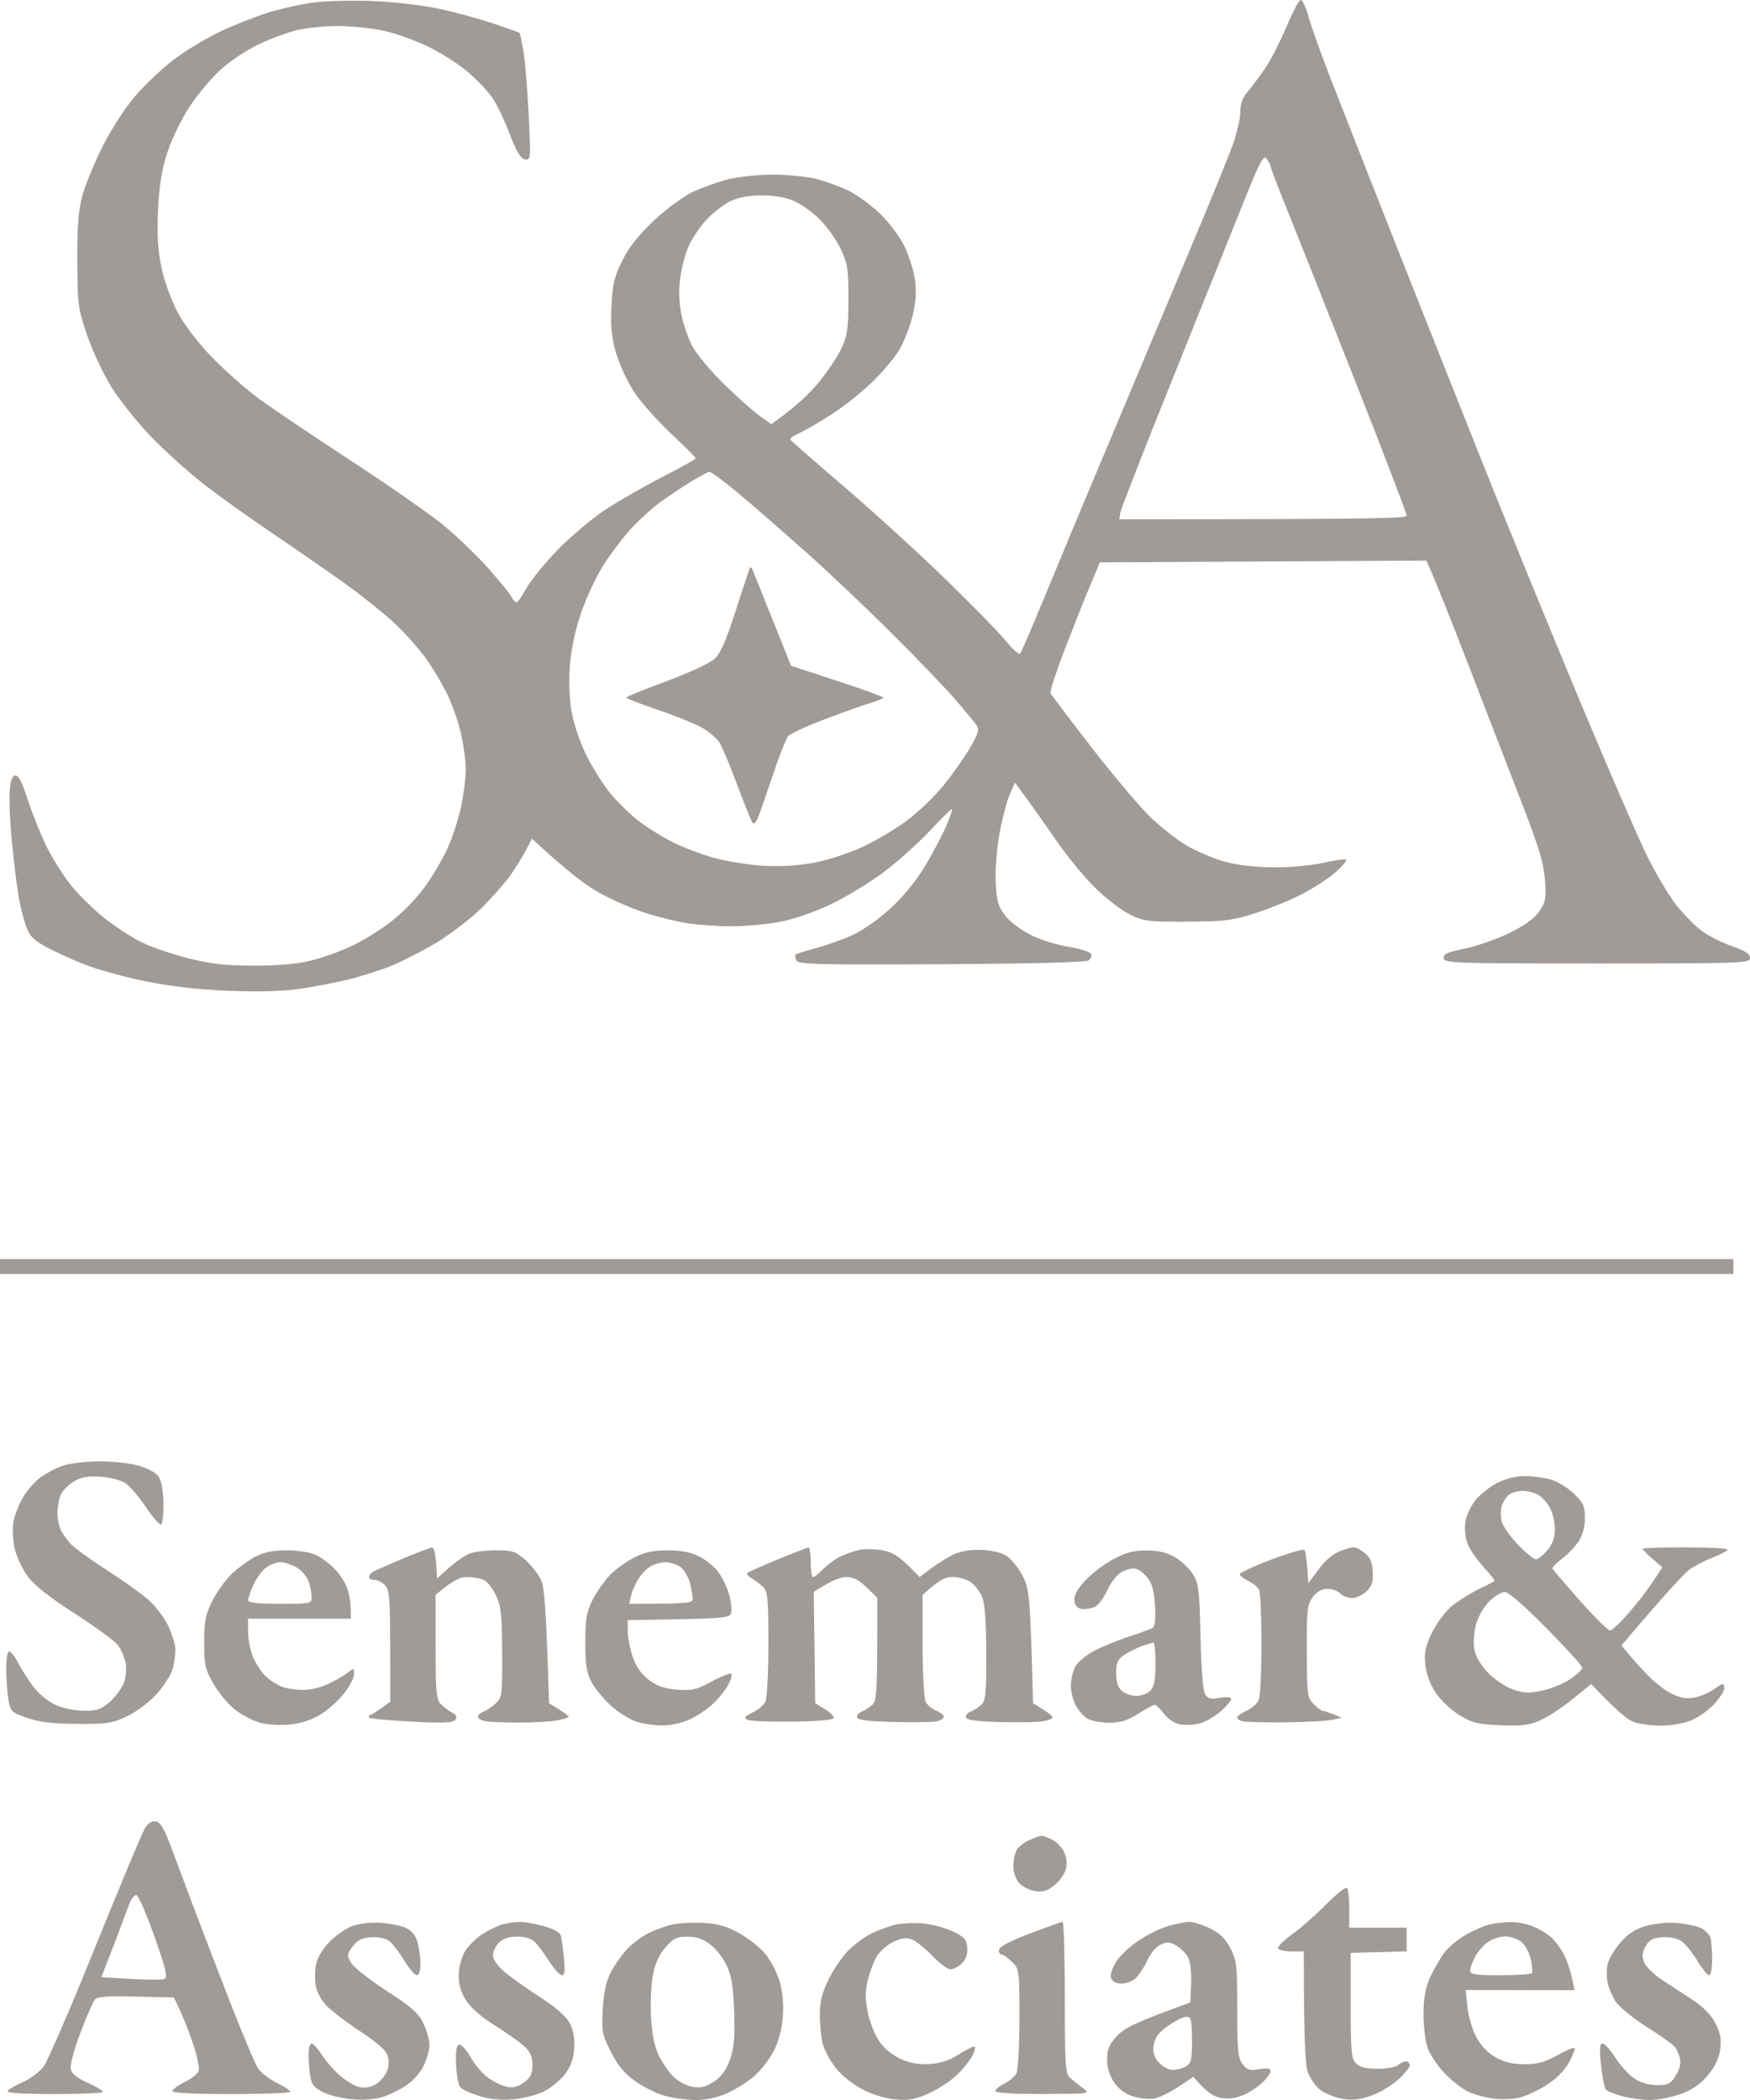 <svg width="40" height="48" viewBox="0 0 40 48" fill="none" xmlns="http://www.w3.org/2000/svg">
<path fill-rule="evenodd" clip-rule="evenodd" d="M7.191 0.055C6.905 0.089 6.424 0.196 6.119 0.292C5.815 0.388 5.317 0.585 5.013 0.731C4.709 0.877 4.244 1.158 3.98 1.356C3.717 1.554 3.318 1.929 3.094 2.191C2.861 2.462 2.54 2.957 2.346 3.345C2.158 3.719 1.951 4.223 1.884 4.466C1.792 4.801 1.764 5.162 1.767 5.96C1.771 6.956 1.783 7.048 1.99 7.658C2.11 8.013 2.361 8.548 2.547 8.846C2.734 9.145 3.132 9.646 3.431 9.959C3.731 10.272 4.256 10.749 4.598 11.02C4.94 11.291 5.687 11.827 6.258 12.211C6.828 12.596 7.59 13.125 7.952 13.387C8.313 13.649 8.791 14.034 9.014 14.242C9.237 14.45 9.554 14.803 9.718 15.027C9.881 15.251 10.111 15.633 10.227 15.876C10.344 16.118 10.486 16.531 10.542 16.793C10.599 17.054 10.646 17.413 10.647 17.591C10.648 17.768 10.598 18.15 10.538 18.44C10.477 18.729 10.335 19.165 10.222 19.407C10.109 19.65 9.879 20.04 9.71 20.273C9.541 20.507 9.209 20.852 8.971 21.041C8.734 21.23 8.322 21.488 8.055 21.615C7.789 21.742 7.354 21.898 7.087 21.961C6.762 22.038 6.331 22.075 5.774 22.072C5.11 22.069 4.806 22.032 4.252 21.89C3.872 21.792 3.389 21.621 3.181 21.511C2.972 21.401 2.615 21.165 2.389 20.987C2.162 20.809 1.826 20.48 1.641 20.256C1.457 20.032 1.195 19.619 1.059 19.34C0.923 19.059 0.73 18.577 0.631 18.268C0.501 17.865 0.42 17.712 0.346 17.726C0.272 17.739 0.236 17.852 0.22 18.118C0.207 18.323 0.232 18.842 0.275 19.271C0.317 19.701 0.383 20.236 0.42 20.46C0.458 20.684 0.534 20.997 0.59 21.156C0.673 21.393 0.757 21.481 1.054 21.644C1.254 21.753 1.651 21.934 1.936 22.047C2.222 22.159 2.844 22.331 3.319 22.428C3.906 22.548 4.516 22.618 5.22 22.646C5.909 22.674 6.455 22.659 6.845 22.603C7.169 22.556 7.667 22.461 7.952 22.391C8.237 22.322 8.673 22.184 8.92 22.086C9.166 21.988 9.633 21.75 9.957 21.558C10.28 21.365 10.747 21.009 10.994 20.766C11.241 20.523 11.54 20.186 11.658 20.019C11.777 19.85 11.938 19.591 12.017 19.441L12.16 19.17C12.95 19.907 13.411 20.249 13.694 20.405C13.977 20.562 14.443 20.766 14.728 20.859C15.013 20.953 15.449 21.061 15.696 21.101C15.943 21.14 16.402 21.172 16.716 21.172C17.03 21.173 17.527 21.128 17.822 21.072C18.139 21.012 18.612 20.849 18.98 20.675C19.322 20.512 19.865 20.184 20.186 19.944C20.507 19.705 20.989 19.274 21.258 18.986C21.526 18.698 21.753 18.476 21.763 18.493C21.773 18.51 21.712 18.685 21.628 18.881C21.545 19.077 21.33 19.482 21.153 19.781C20.947 20.127 20.657 20.483 20.354 20.762C20.07 21.022 19.712 21.272 19.464 21.383C19.236 21.484 18.863 21.616 18.634 21.676C18.406 21.737 18.204 21.801 18.185 21.818C18.166 21.836 18.174 21.897 18.202 21.953C18.248 22.043 18.664 22.054 21.514 22.039C23.543 22.028 24.814 21.996 24.878 21.954C24.936 21.917 24.962 21.848 24.937 21.801C24.912 21.755 24.682 21.683 24.425 21.642C24.169 21.602 23.779 21.48 23.561 21.371C23.335 21.259 23.081 21.065 22.973 20.924C22.813 20.713 22.78 20.594 22.759 20.16C22.745 19.866 22.784 19.383 22.849 19.034C22.912 18.698 23.016 18.302 23.08 18.156L23.198 17.889C23.584 18.408 23.894 18.848 24.138 19.204C24.381 19.559 24.782 20.048 25.03 20.291C25.277 20.534 25.635 20.809 25.825 20.902C26.146 21.059 26.24 21.071 27.139 21.066C28.001 21.061 28.172 21.04 28.695 20.872C29.018 20.768 29.498 20.573 29.762 20.436C30.025 20.3 30.367 20.077 30.522 19.941C30.677 19.804 30.788 19.674 30.769 19.652C30.751 19.63 30.517 19.66 30.251 19.721C29.976 19.782 29.483 19.828 29.11 19.825C28.7 19.822 28.284 19.775 28.003 19.698C27.756 19.63 27.369 19.468 27.142 19.338C26.916 19.208 26.526 18.903 26.278 18.659C26.029 18.416 25.424 17.697 24.934 17.063C24.444 16.429 24.028 15.879 24.011 15.842C23.994 15.804 24.138 15.361 24.331 14.857C24.526 14.352 24.786 13.696 24.912 13.397L25.14 12.854L32.602 12.814C32.788 13.213 33.172 14.185 33.576 15.23C33.98 16.276 34.529 17.697 34.797 18.389C35.182 19.386 35.289 19.744 35.314 20.12C35.342 20.538 35.327 20.624 35.182 20.834C35.071 20.994 34.849 21.154 34.501 21.325C34.217 21.465 33.759 21.625 33.483 21.682C33.077 21.765 32.985 21.807 33 21.903C33.017 22.015 33.238 22.022 36.509 22.022C39.867 22.022 40 22.017 40 21.896C40 21.803 39.891 21.732 39.582 21.624C39.353 21.544 39.043 21.387 38.894 21.275C38.744 21.163 38.488 20.903 38.324 20.698C38.159 20.493 37.858 19.988 37.654 19.577C37.45 19.166 36.747 17.547 36.093 15.978C35.438 14.409 34.42 11.918 33.832 10.443C33.244 8.967 32.328 6.66 31.797 5.315C31.266 3.97 30.648 2.396 30.422 1.817C30.197 1.238 29.965 0.589 29.907 0.374C29.849 0.159 29.768 -0.009 29.728 0C29.688 0.01 29.539 0.292 29.397 0.629C29.256 0.965 29.034 1.393 28.906 1.579C28.776 1.766 28.598 2.003 28.51 2.106C28.4 2.233 28.349 2.379 28.349 2.564C28.349 2.714 28.274 3.042 28.183 3.294C28.091 3.546 27.798 4.272 27.533 4.907C27.268 5.542 26.609 7.116 26.067 8.405C25.526 9.694 24.929 11.115 24.741 11.563C24.553 12.011 24.166 12.943 23.881 13.634C23.596 14.326 23.342 14.913 23.316 14.941C23.288 14.968 23.136 14.83 22.977 14.635C22.818 14.439 22.18 13.789 21.56 13.188C20.94 12.588 19.903 11.645 19.257 11.092C18.61 10.54 18.072 10.068 18.061 10.044C18.05 10.021 18.143 9.956 18.269 9.9C18.394 9.845 18.73 9.649 19.015 9.466C19.3 9.282 19.722 8.946 19.953 8.717C20.184 8.49 20.455 8.166 20.555 7.997C20.655 7.829 20.788 7.493 20.851 7.25C20.927 6.953 20.949 6.687 20.92 6.435C20.896 6.23 20.79 5.879 20.684 5.654C20.568 5.411 20.34 5.102 20.116 4.886C19.909 4.687 19.585 4.45 19.395 4.359C19.205 4.268 18.878 4.147 18.669 4.092C18.46 4.037 18.009 3.992 17.666 3.992C17.319 3.992 16.861 4.041 16.629 4.101C16.401 4.16 16.043 4.289 15.834 4.388C15.623 4.487 15.229 4.777 14.946 5.042C14.587 5.38 14.376 5.648 14.222 5.96C14.039 6.331 13.999 6.5 13.976 7.013C13.954 7.493 13.979 7.726 14.091 8.099C14.17 8.361 14.358 8.758 14.509 8.982C14.66 9.206 15.035 9.627 15.343 9.916C15.652 10.205 15.903 10.458 15.903 10.476C15.903 10.495 15.569 10.682 15.16 10.892C14.751 11.101 14.168 11.435 13.863 11.632C13.559 11.829 13.061 12.245 12.757 12.557C12.453 12.87 12.126 13.271 12.031 13.448C11.936 13.625 11.835 13.77 11.806 13.77C11.778 13.77 11.723 13.709 11.685 13.634C11.647 13.56 11.404 13.262 11.145 12.972C10.885 12.683 10.426 12.243 10.125 11.996C9.823 11.748 8.861 11.078 7.986 10.507C7.111 9.936 6.162 9.295 5.877 9.082C5.592 8.87 5.125 8.454 4.839 8.16C4.533 7.843 4.216 7.429 4.066 7.149C3.92 6.877 3.76 6.44 3.694 6.13C3.608 5.725 3.587 5.387 3.613 4.805C3.64 4.23 3.696 3.882 3.826 3.481C3.926 3.175 4.15 2.716 4.34 2.428C4.526 2.148 4.848 1.766 5.057 1.579C5.265 1.393 5.644 1.141 5.899 1.019C6.153 0.898 6.54 0.752 6.759 0.696C6.977 0.64 7.405 0.595 7.71 0.595C8.014 0.596 8.481 0.642 8.747 0.697C9.013 0.751 9.48 0.917 9.784 1.065C10.088 1.212 10.509 1.482 10.717 1.664C10.926 1.846 11.176 2.114 11.271 2.259C11.366 2.403 11.538 2.768 11.653 3.07C11.805 3.466 11.9 3.624 11.999 3.642C12.131 3.667 12.133 3.639 12.082 2.589C12.053 1.996 11.997 1.343 11.96 1.138C11.922 0.932 11.883 0.758 11.875 0.749C11.866 0.741 11.594 0.646 11.271 0.536C10.947 0.427 10.388 0.275 10.026 0.198C9.664 0.121 8.996 0.042 8.539 0.025C8.083 0.006 7.477 0.02 7.191 0.055ZM28.439 4.585C28.811 3.658 28.88 3.532 28.956 3.635C29.003 3.7 29.043 3.776 29.042 3.804C29.041 3.832 29.241 4.351 29.486 4.958C29.731 5.565 30.431 7.331 31.042 8.88C31.653 10.43 32.153 11.737 32.153 11.784C32.152 11.85 31.449 11.869 25.583 11.869L25.608 11.716C25.621 11.632 26.168 10.234 26.822 8.609C27.475 6.984 28.203 5.174 28.439 4.585ZM16.698 4.598C16.886 4.508 17.119 4.467 17.424 4.467C17.724 4.468 17.972 4.513 18.168 4.603C18.329 4.677 18.591 4.867 18.748 5.026C18.906 5.185 19.116 5.483 19.215 5.688C19.374 6.023 19.393 6.143 19.392 6.843C19.392 7.513 19.369 7.672 19.232 7.964C19.145 8.15 18.91 8.502 18.71 8.745C18.511 8.987 18.187 9.301 17.632 9.695L17.372 9.513C17.23 9.412 16.861 9.084 16.552 8.783C16.243 8.482 15.912 8.082 15.815 7.896C15.719 7.709 15.607 7.373 15.566 7.149C15.519 6.893 15.513 6.589 15.55 6.334C15.582 6.109 15.669 5.788 15.743 5.62C15.817 5.453 15.999 5.183 16.149 5.021C16.299 4.86 16.546 4.67 16.698 4.598ZM15.795 11.008C15.988 10.89 16.176 10.79 16.214 10.785C16.252 10.781 16.548 10.999 16.871 11.269C17.195 11.539 17.895 12.149 18.427 12.623C18.959 13.098 19.863 13.956 20.436 14.528C21.009 15.101 21.648 15.769 21.856 16.012C22.064 16.254 22.272 16.507 22.318 16.572C22.389 16.671 22.365 16.757 22.179 17.081C22.056 17.296 21.782 17.686 21.57 17.947C21.359 18.209 20.969 18.581 20.705 18.774C20.441 18.968 19.976 19.24 19.672 19.378C19.365 19.517 18.872 19.673 18.565 19.727C18.21 19.79 17.801 19.811 17.424 19.787C17.101 19.767 16.611 19.688 16.335 19.613C16.059 19.537 15.64 19.38 15.402 19.262C15.164 19.145 14.805 18.923 14.604 18.77C14.403 18.616 14.103 18.322 13.937 18.117C13.771 17.912 13.524 17.514 13.388 17.234C13.251 16.952 13.105 16.513 13.061 16.249C13.013 15.966 13 15.54 13.027 15.197C13.056 14.841 13.153 14.384 13.283 14.008C13.397 13.672 13.626 13.183 13.791 12.921C13.956 12.66 14.242 12.282 14.427 12.081C14.612 11.88 14.916 11.604 15.104 11.469C15.292 11.334 15.603 11.126 15.795 11.008ZM0 28.95V29.119H39.62V28.78H0L0 28.95ZM1.417 33.508C1.265 33.563 1.04 33.683 0.916 33.775C0.792 33.867 0.615 34.071 0.522 34.23C0.429 34.389 0.332 34.641 0.306 34.79C0.281 34.94 0.295 35.215 0.337 35.402C0.381 35.588 0.517 35.876 0.64 36.041C0.791 36.242 1.147 36.521 1.729 36.894C2.204 37.2 2.643 37.523 2.704 37.614C2.766 37.705 2.838 37.87 2.866 37.982C2.894 38.094 2.885 38.293 2.845 38.424C2.806 38.554 2.663 38.761 2.528 38.882C2.315 39.073 2.233 39.103 1.919 39.102C1.705 39.101 1.435 39.045 1.262 38.966C1.092 38.888 0.877 38.709 0.754 38.543C0.637 38.384 0.481 38.139 0.409 37.999C0.336 37.859 0.245 37.745 0.207 37.745C0.168 37.745 0.14 37.929 0.142 38.169C0.145 38.403 0.168 38.716 0.194 38.865C0.24 39.121 0.265 39.144 0.623 39.267C0.903 39.364 1.202 39.399 1.763 39.403C2.45 39.408 2.56 39.392 2.904 39.229C3.124 39.125 3.41 38.909 3.582 38.719C3.745 38.538 3.908 38.283 3.944 38.152C3.98 38.022 4.01 37.823 4.009 37.711C4.009 37.599 3.936 37.354 3.848 37.167C3.759 36.981 3.557 36.713 3.399 36.573C3.241 36.433 2.808 36.123 2.437 35.885C2.067 35.645 1.697 35.378 1.616 35.29C1.536 35.202 1.434 35.061 1.391 34.977C1.349 34.893 1.314 34.717 1.314 34.587C1.314 34.456 1.345 34.272 1.383 34.179C1.421 34.085 1.553 33.947 1.677 33.869C1.849 33.763 1.99 33.735 2.282 33.752C2.491 33.764 2.748 33.827 2.852 33.891C2.957 33.956 3.174 34.208 3.336 34.451C3.498 34.694 3.656 34.87 3.687 34.842C3.719 34.813 3.741 34.592 3.737 34.349C3.733 34.085 3.689 33.846 3.628 33.755C3.566 33.662 3.383 33.561 3.163 33.499C2.964 33.443 2.551 33.399 2.247 33.402C1.943 33.405 1.57 33.453 1.417 33.508ZM34.232 33.89C34.063 33.975 33.839 34.151 33.731 34.281C33.623 34.411 33.517 34.641 33.494 34.79C33.469 34.959 33.49 35.152 33.55 35.3C33.604 35.43 33.771 35.668 33.92 35.828C34.069 35.988 34.176 36.129 34.157 36.142C34.139 36.155 33.959 36.246 33.76 36.344C33.56 36.442 33.285 36.621 33.148 36.743C33.012 36.864 32.82 37.131 32.722 37.337C32.579 37.637 32.55 37.778 32.579 38.05C32.602 38.264 32.689 38.501 32.816 38.692C32.926 38.86 33.169 39.087 33.357 39.202C33.653 39.382 33.777 39.412 34.291 39.434C34.769 39.456 34.944 39.434 35.194 39.327C35.366 39.254 35.7 39.036 35.938 38.843L36.37 38.492C36.933 39.088 37.197 39.302 37.321 39.352C37.444 39.402 37.732 39.443 37.96 39.443C38.212 39.443 38.491 39.393 38.669 39.317C38.831 39.248 39.064 39.08 39.188 38.943C39.311 38.807 39.412 38.65 39.412 38.594C39.412 38.537 39.396 38.492 39.378 38.492C39.359 38.492 39.257 38.552 39.153 38.626C39.049 38.699 38.854 38.779 38.721 38.803C38.546 38.835 38.402 38.809 38.202 38.709C38.05 38.633 37.8 38.439 37.648 38.276C37.494 38.115 37.3 37.898 37.215 37.796L37.061 37.609C38.106 36.381 38.503 35.957 38.617 35.875C38.731 35.793 38.973 35.668 39.155 35.597C39.337 35.527 39.485 35.446 39.483 35.419C39.483 35.391 39.046 35.368 38.513 35.368C37.981 35.368 37.545 35.383 37.545 35.402C37.545 35.42 37.646 35.523 37.77 35.63L37.995 35.825C37.741 36.234 37.492 36.558 37.278 36.809C37.064 37.061 36.85 37.267 36.802 37.268C36.754 37.269 36.443 36.961 36.111 36.585C35.778 36.208 35.497 35.88 35.485 35.855C35.474 35.83 35.575 35.725 35.71 35.622C35.844 35.52 36.017 35.336 36.093 35.215C36.179 35.077 36.23 34.879 36.228 34.688C36.226 34.428 36.188 34.347 35.97 34.136C35.828 34.001 35.589 33.856 35.437 33.814C35.284 33.772 35.02 33.738 34.849 33.738C34.662 33.738 34.415 33.799 34.232 33.89ZM34.473 34.179C34.533 34.123 34.681 34.077 34.802 34.077C34.923 34.077 35.091 34.122 35.177 34.178C35.263 34.235 35.379 34.373 35.437 34.485C35.494 34.597 35.54 34.811 35.54 34.96C35.54 35.15 35.488 35.293 35.367 35.435C35.273 35.548 35.156 35.641 35.108 35.642C35.06 35.643 34.874 35.491 34.693 35.302C34.513 35.114 34.346 34.876 34.323 34.773C34.3 34.671 34.3 34.518 34.323 34.434C34.346 34.35 34.414 34.236 34.473 34.179ZM34.036 36.607C34.156 36.486 34.317 36.388 34.395 36.389C34.484 36.391 34.843 36.703 35.353 37.221C35.802 37.677 36.169 38.081 36.168 38.118C36.168 38.156 36.05 38.27 35.906 38.371C35.762 38.474 35.472 38.594 35.264 38.64C34.94 38.709 34.837 38.705 34.572 38.611C34.395 38.547 34.149 38.38 34.002 38.224C33.841 38.053 33.725 37.852 33.697 37.694C33.673 37.554 33.69 37.302 33.736 37.133C33.782 36.965 33.917 36.729 34.036 36.607ZM9.196 35.63C8.873 35.766 8.57 35.9 8.522 35.928C8.474 35.956 8.436 36.009 8.436 36.047C8.436 36.084 8.49 36.114 8.557 36.113C8.623 36.111 8.732 36.165 8.797 36.231C8.901 36.337 8.916 36.514 8.918 37.626L8.92 38.899C8.625 39.114 8.508 39.186 8.47 39.198C8.432 39.21 8.417 39.239 8.436 39.261C8.454 39.284 8.891 39.324 9.404 39.351C10.139 39.389 10.352 39.38 10.406 39.31C10.456 39.246 10.437 39.2 10.337 39.147C10.261 39.107 10.144 39.02 10.078 38.953C9.972 38.846 9.957 38.683 9.957 37.643V36.454C10.367 36.108 10.514 36.047 10.683 36.047C10.816 36.047 10.987 36.077 11.063 36.115C11.139 36.152 11.263 36.312 11.338 36.471C11.454 36.717 11.475 36.911 11.478 37.779C11.481 38.753 11.475 38.803 11.325 38.94C11.237 39.019 11.112 39.102 11.046 39.127C10.979 39.151 10.925 39.202 10.925 39.239C10.925 39.276 10.995 39.322 11.08 39.34C11.166 39.358 11.516 39.373 11.858 39.373C12.2 39.373 12.598 39.351 12.741 39.323C12.884 39.295 13 39.257 12.998 39.239C12.996 39.22 12.894 39.143 12.772 39.068L12.55 38.931C12.482 36.707 12.443 36.287 12.366 36.115C12.308 35.984 12.147 35.778 12.008 35.656C11.782 35.459 11.71 35.435 11.34 35.435C11.111 35.435 10.839 35.469 10.735 35.51C10.63 35.55 10.42 35.694 10.268 35.831L9.991 36.078C9.962 35.488 9.928 35.37 9.87 35.375C9.823 35.379 9.52 35.494 9.196 35.63ZM17.77 35.647C17.409 35.795 17.097 35.934 17.079 35.956C17.06 35.977 17.104 36.029 17.176 36.072C17.249 36.114 17.366 36.202 17.435 36.267C17.549 36.374 17.563 36.51 17.563 37.575C17.563 38.232 17.532 38.825 17.494 38.899C17.456 38.974 17.323 39.085 17.2 39.144C17.024 39.23 16.998 39.266 17.079 39.309C17.136 39.339 17.6 39.358 18.11 39.352C18.659 39.346 19.046 39.313 19.058 39.273C19.069 39.235 18.978 39.143 18.856 39.068L18.634 38.931L18.6 36.386C19.004 36.121 19.218 36.046 19.343 36.047C19.508 36.047 19.633 36.111 19.81 36.285L20.052 36.522C20.056 38.733 20.042 38.877 19.933 38.974C19.865 39.034 19.755 39.102 19.689 39.127C19.622 39.151 19.578 39.209 19.591 39.256C19.607 39.316 19.851 39.346 20.438 39.36C20.891 39.371 21.332 39.364 21.418 39.343C21.503 39.323 21.573 39.276 21.573 39.239C21.573 39.202 21.496 39.14 21.4 39.103C21.305 39.066 21.196 38.974 21.158 38.899C21.12 38.825 21.089 38.244 21.089 37.609V36.454C21.475 36.104 21.607 36.045 21.78 36.045C21.913 36.045 22.099 36.1 22.191 36.165C22.284 36.231 22.401 36.384 22.451 36.505C22.511 36.654 22.542 37.076 22.543 37.796C22.545 38.738 22.531 38.878 22.422 38.974C22.354 39.034 22.244 39.102 22.178 39.127C22.112 39.151 22.067 39.209 22.08 39.256C22.096 39.316 22.327 39.347 22.858 39.361C23.273 39.373 23.714 39.364 23.837 39.344C23.961 39.324 24.061 39.284 24.059 39.256C24.058 39.228 23.957 39.143 23.835 39.068L23.613 38.931C23.546 36.438 23.532 36.33 23.371 36.014C23.275 35.827 23.105 35.621 22.991 35.554C22.865 35.481 22.632 35.429 22.403 35.425C22.161 35.419 21.935 35.461 21.78 35.537C21.648 35.603 21.422 35.745 21.279 35.852L21.02 36.047C20.566 35.568 20.421 35.484 20.181 35.438C20.005 35.404 19.756 35.4 19.628 35.429C19.499 35.458 19.302 35.53 19.188 35.588C19.073 35.647 18.903 35.774 18.807 35.872C18.712 35.97 18.611 36.05 18.582 36.049C18.554 36.047 18.531 35.894 18.531 35.707C18.531 35.52 18.507 35.37 18.479 35.372C18.451 35.374 18.132 35.498 17.77 35.647ZM29.043 35.654C28.647 35.803 28.329 35.952 28.336 35.986C28.344 36.02 28.435 36.088 28.539 36.139C28.644 36.19 28.753 36.282 28.781 36.343C28.81 36.404 28.833 36.958 28.833 37.575C28.833 38.192 28.807 38.764 28.774 38.848C28.742 38.932 28.616 39.047 28.495 39.103C28.373 39.159 28.276 39.228 28.277 39.256C28.279 39.284 28.326 39.322 28.384 39.341C28.441 39.359 28.884 39.371 29.369 39.367C29.854 39.362 30.344 39.337 30.458 39.309L30.666 39.261C30.371 39.138 30.262 39.104 30.233 39.105C30.205 39.106 30.112 39.037 30.027 38.952C29.881 38.806 29.873 38.739 29.87 37.745C29.866 36.789 29.879 36.675 30.007 36.505C30.099 36.382 30.212 36.317 30.337 36.316C30.442 36.314 30.573 36.361 30.631 36.42C30.688 36.479 30.813 36.528 30.907 36.527C31.003 36.526 31.151 36.456 31.237 36.371C31.362 36.249 31.391 36.153 31.376 35.918C31.361 35.682 31.316 35.588 31.164 35.476C30.982 35.342 30.955 35.339 30.681 35.435C30.477 35.507 30.318 35.634 30.148 35.861L29.905 36.185C29.872 35.63 29.84 35.45 29.812 35.426C29.785 35.402 29.438 35.505 29.043 35.654ZM5.843 35.578C5.691 35.656 5.448 35.832 5.303 35.969C5.159 36.105 4.957 36.384 4.854 36.59C4.696 36.907 4.667 37.051 4.667 37.541C4.667 38.061 4.689 38.155 4.882 38.492C5 38.697 5.225 38.965 5.383 39.086C5.541 39.208 5.802 39.341 5.964 39.382C6.125 39.424 6.429 39.44 6.638 39.417C6.878 39.392 7.132 39.308 7.325 39.189C7.495 39.086 7.736 38.871 7.861 38.712C7.987 38.554 8.091 38.355 8.093 38.271C8.096 38.122 8.093 38.121 7.938 38.239C7.85 38.306 7.654 38.42 7.502 38.492C7.35 38.565 7.094 38.626 6.932 38.626C6.77 38.627 6.552 38.595 6.448 38.555C6.343 38.516 6.184 38.416 6.093 38.334C6.002 38.253 5.871 38.064 5.801 37.914C5.73 37.765 5.672 37.498 5.671 37.32L5.67 36.998H8.021C8.023 36.655 7.988 36.449 7.943 36.318C7.9 36.188 7.767 35.981 7.649 35.859C7.53 35.736 7.332 35.591 7.208 35.536C7.085 35.48 6.789 35.435 6.551 35.435C6.246 35.435 6.038 35.477 5.843 35.578ZM6.089 35.825C6.181 35.76 6.327 35.706 6.413 35.706C6.499 35.707 6.662 35.761 6.776 35.826C6.891 35.891 7.015 36.037 7.054 36.149C7.093 36.261 7.124 36.421 7.123 36.505C7.122 36.654 7.103 36.658 6.396 36.658C5.86 36.658 5.671 36.636 5.671 36.573C5.672 36.526 5.729 36.366 5.796 36.217C5.864 36.067 5.995 35.891 6.089 35.825ZM14.52 35.588C14.349 35.671 14.099 35.846 13.966 35.978C13.832 36.109 13.645 36.369 13.551 36.556C13.405 36.846 13.379 36.991 13.379 37.541C13.38 38.066 13.407 38.236 13.526 38.458C13.606 38.607 13.811 38.852 13.981 39.001C14.15 39.151 14.412 39.311 14.56 39.356C14.71 39.403 14.971 39.44 15.143 39.44C15.314 39.44 15.578 39.384 15.73 39.317C15.883 39.25 16.116 39.102 16.249 38.987C16.382 38.874 16.553 38.672 16.629 38.538C16.705 38.404 16.744 38.277 16.716 38.257C16.687 38.237 16.485 38.316 16.266 38.435C15.923 38.62 15.816 38.645 15.483 38.621C15.201 38.601 15.031 38.544 14.844 38.407C14.675 38.283 14.549 38.111 14.471 37.898C14.407 37.72 14.352 37.453 14.35 37.303L14.347 37.032C16.537 37 16.669 36.985 16.707 36.879C16.731 36.814 16.713 36.622 16.667 36.454C16.622 36.286 16.509 36.05 16.416 35.928C16.324 35.806 16.125 35.646 15.972 35.571C15.784 35.479 15.557 35.435 15.264 35.435C14.955 35.435 14.742 35.479 14.52 35.588ZM14.883 35.794C14.968 35.747 15.116 35.709 15.212 35.708C15.306 35.706 15.454 35.752 15.54 35.808C15.626 35.865 15.727 36.026 15.764 36.166C15.802 36.306 15.833 36.474 15.833 36.539C15.834 36.645 15.754 36.658 14.382 36.658L14.425 36.471C14.448 36.369 14.526 36.193 14.597 36.081C14.668 35.969 14.797 35.84 14.883 35.794ZM25.445 35.64C25.236 35.751 24.946 35.973 24.801 36.132C24.615 36.335 24.544 36.471 24.559 36.59C24.574 36.708 24.628 36.765 24.736 36.777C24.822 36.786 24.954 36.763 25.03 36.726C25.106 36.689 25.231 36.52 25.307 36.352C25.383 36.184 25.525 35.999 25.623 35.94C25.722 35.881 25.867 35.842 25.945 35.855C26.024 35.867 26.153 35.963 26.233 36.069C26.338 36.208 26.385 36.386 26.401 36.714C26.418 37.04 26.399 37.182 26.332 37.217C26.282 37.245 26.038 37.332 25.791 37.413C25.543 37.492 25.19 37.638 25.005 37.736C24.819 37.834 24.625 37.999 24.573 38.101C24.52 38.204 24.477 38.395 24.477 38.526C24.477 38.656 24.523 38.855 24.581 38.967C24.638 39.079 24.754 39.217 24.84 39.273C24.927 39.331 25.149 39.376 25.341 39.376C25.608 39.377 25.762 39.33 26.016 39.172C26.196 39.059 26.367 38.967 26.396 38.966C26.424 38.965 26.517 39.057 26.603 39.17C26.699 39.295 26.846 39.391 26.984 39.416C27.107 39.439 27.317 39.424 27.45 39.383C27.583 39.342 27.793 39.216 27.917 39.104C28.041 38.992 28.142 38.869 28.142 38.831C28.142 38.79 28.039 38.781 27.883 38.808C27.672 38.844 27.609 38.828 27.544 38.723C27.497 38.645 27.455 38.128 27.44 37.405C27.416 36.333 27.399 36.194 27.265 35.979C27.183 35.849 26.997 35.673 26.851 35.59C26.666 35.486 26.471 35.44 26.206 35.439C25.914 35.438 25.737 35.485 25.445 35.64ZM26.102 37.624C26.216 37.584 26.333 37.549 26.361 37.546C26.39 37.544 26.412 37.762 26.411 38.033C26.41 38.406 26.381 38.555 26.29 38.647C26.225 38.713 26.078 38.766 25.964 38.764C25.85 38.762 25.701 38.707 25.633 38.642C25.552 38.566 25.511 38.427 25.512 38.237C25.514 37.999 25.548 37.926 25.704 37.822C25.809 37.753 25.988 37.664 26.102 37.624ZM3.306 41.8C3.244 41.904 2.737 43.12 2.178 44.502C1.62 45.884 1.088 47.114 0.996 47.236C0.904 47.358 0.69 47.518 0.519 47.593C0.348 47.667 0.192 47.759 0.173 47.796C0.151 47.84 0.53 47.864 1.245 47.864C1.853 47.864 2.352 47.841 2.352 47.813C2.354 47.785 2.198 47.694 2.007 47.609C1.778 47.508 1.646 47.405 1.619 47.304C1.595 47.212 1.68 46.883 1.835 46.472C1.975 46.098 2.126 45.753 2.169 45.704C2.228 45.636 2.462 45.62 3.111 45.636L3.974 45.657C4.159 46.025 4.297 46.377 4.399 46.676C4.502 46.974 4.566 47.273 4.54 47.338C4.515 47.403 4.37 47.518 4.218 47.593C4.066 47.667 3.941 47.759 3.941 47.796C3.941 47.839 4.437 47.864 5.29 47.864C6.031 47.864 6.639 47.841 6.639 47.813C6.64 47.785 6.5 47.694 6.328 47.609C6.156 47.525 5.961 47.373 5.895 47.271C5.828 47.168 5.529 46.458 5.231 45.691C4.933 44.925 4.552 43.932 4.385 43.484C4.218 43.035 3.994 42.439 3.888 42.159C3.745 41.782 3.659 41.645 3.557 41.63C3.466 41.617 3.38 41.676 3.306 41.8ZM2.964 43.501C3.006 43.398 3.074 43.314 3.116 43.314C3.159 43.314 3.342 43.734 3.524 44.248C3.791 44.999 3.837 45.192 3.76 45.232C3.708 45.26 3.361 45.263 2.316 45.192L2.477 44.779C2.567 44.553 2.695 44.214 2.764 44.027C2.833 43.84 2.923 43.603 2.964 43.501ZM23.526 42.06C23.403 42.114 23.27 42.22 23.233 42.295C23.195 42.37 23.162 42.53 23.161 42.652C23.159 42.773 23.213 42.942 23.282 43.027C23.349 43.112 23.514 43.2 23.647 43.221C23.839 43.253 23.932 43.226 24.097 43.094C24.211 43.003 24.329 42.839 24.36 42.73C24.395 42.603 24.383 42.464 24.325 42.337C24.276 42.229 24.149 42.099 24.045 42.048C23.941 41.997 23.831 41.957 23.803 41.958C23.775 41.959 23.65 42.006 23.526 42.06ZM30.311 43.53C30.087 43.758 29.742 44.062 29.542 44.206C29.342 44.35 29.195 44.499 29.213 44.536C29.232 44.574 29.372 44.604 29.525 44.604H29.801C29.803 46.634 29.834 47.18 29.889 47.349C29.935 47.495 30.067 47.684 30.181 47.77C30.296 47.857 30.529 47.948 30.7 47.975C30.929 48.01 31.103 47.988 31.357 47.896C31.547 47.826 31.821 47.661 31.965 47.528C32.109 47.395 32.226 47.249 32.225 47.202C32.223 47.155 32.181 47.117 32.131 47.117C32.082 47.117 32.003 47.155 31.955 47.202C31.907 47.249 31.701 47.287 31.495 47.287C31.228 47.287 31.084 47.252 30.997 47.166C30.887 47.059 30.873 46.907 30.873 45.842V44.638L32.152 44.604V44.061H30.838C30.849 43.383 30.822 43.17 30.784 43.151C30.747 43.132 30.534 43.302 30.311 43.53ZM8.055 44.023C7.903 44.078 7.662 44.247 7.519 44.398C7.355 44.572 7.245 44.765 7.218 44.927C7.194 45.067 7.194 45.281 7.218 45.402C7.241 45.524 7.346 45.717 7.45 45.831C7.555 45.945 7.903 46.212 8.225 46.425C8.635 46.697 8.826 46.867 8.864 46.998C8.899 47.116 8.888 47.254 8.833 47.369C8.785 47.471 8.669 47.597 8.574 47.651C8.469 47.71 8.326 47.731 8.211 47.705C8.106 47.68 7.907 47.561 7.768 47.44C7.629 47.318 7.443 47.104 7.354 46.964C7.264 46.824 7.16 46.71 7.122 46.71C7.084 46.71 7.053 46.824 7.053 46.964C7.054 47.104 7.071 47.326 7.092 47.457C7.122 47.646 7.181 47.72 7.385 47.821C7.526 47.891 7.827 47.964 8.055 47.984C8.305 48.005 8.58 47.984 8.747 47.931C8.899 47.883 9.142 47.764 9.287 47.666C9.433 47.57 9.611 47.368 9.684 47.219C9.757 47.069 9.816 46.856 9.816 46.743C9.816 46.632 9.754 46.41 9.679 46.251C9.567 46.015 9.415 45.88 8.835 45.504C8.445 45.252 8.08 44.963 8.022 44.862C7.925 44.693 7.928 44.665 8.062 44.489C8.171 44.346 8.275 44.294 8.477 44.28C8.626 44.269 8.808 44.304 8.885 44.356C8.961 44.409 9.117 44.608 9.231 44.798C9.345 44.989 9.477 45.145 9.525 45.146C9.579 45.147 9.611 45.052 9.61 44.893C9.61 44.753 9.581 44.531 9.545 44.4C9.502 44.244 9.414 44.132 9.286 44.07C9.18 44.02 8.921 43.966 8.712 43.951C8.48 43.934 8.225 43.962 8.055 44.023ZM11.478 43.986C11.383 44.013 11.184 44.11 11.037 44.201C10.889 44.292 10.706 44.474 10.627 44.604C10.544 44.745 10.486 44.967 10.484 45.148C10.482 45.357 10.534 45.537 10.651 45.722C10.758 45.89 11.003 46.104 11.305 46.292C11.571 46.458 11.876 46.673 11.981 46.77C12.125 46.903 12.172 47.011 12.171 47.202C12.169 47.4 12.127 47.489 11.979 47.598C11.84 47.701 11.733 47.728 11.582 47.697C11.468 47.673 11.273 47.58 11.149 47.488C11.026 47.396 10.847 47.183 10.752 47.015C10.657 46.847 10.54 46.721 10.493 46.733C10.432 46.75 10.412 46.891 10.424 47.192C10.432 47.431 10.479 47.666 10.527 47.715C10.575 47.763 10.769 47.851 10.959 47.911C11.189 47.982 11.445 48.008 11.72 47.985C11.948 47.967 12.267 47.886 12.429 47.806C12.591 47.726 12.808 47.548 12.913 47.41C13.049 47.23 13.109 47.062 13.124 46.816C13.139 46.576 13.106 46.4 13.016 46.234C12.931 46.081 12.692 45.872 12.337 45.644C12.036 45.45 11.671 45.19 11.526 45.067C11.364 44.928 11.266 44.783 11.267 44.689C11.269 44.605 11.333 44.475 11.409 44.4C11.501 44.31 11.639 44.265 11.824 44.265C11.995 44.265 12.147 44.31 12.221 44.383C12.288 44.449 12.436 44.648 12.55 44.825C12.664 45.002 12.796 45.148 12.844 45.148C12.907 45.148 12.92 45.045 12.89 44.757C12.868 44.542 12.837 44.313 12.821 44.248C12.802 44.172 12.66 44.091 12.429 44.026C12.229 43.97 11.972 43.926 11.858 43.931C11.744 43.934 11.573 43.959 11.478 43.986ZM15.333 43.996C15.19 44.032 14.957 44.119 14.814 44.191C14.672 44.262 14.457 44.423 14.338 44.547C14.218 44.672 14.049 44.911 13.963 45.08C13.851 45.297 13.798 45.541 13.777 45.929C13.75 46.428 13.765 46.506 13.961 46.896C14.114 47.199 14.269 47.389 14.503 47.558C14.684 47.689 14.987 47.842 15.177 47.898C15.367 47.955 15.694 48.001 15.903 48C16.153 47.999 16.402 47.944 16.629 47.841C16.819 47.755 17.096 47.58 17.243 47.451C17.39 47.324 17.59 47.066 17.686 46.879C17.797 46.662 17.872 46.382 17.893 46.098C17.915 45.808 17.889 45.529 17.817 45.283C17.756 45.075 17.604 44.789 17.473 44.638C17.343 44.489 17.069 44.278 16.864 44.168C16.582 44.018 16.382 43.965 16.041 43.95C15.795 43.939 15.475 43.96 15.333 43.996ZM15.219 44.502C15.399 44.301 15.477 44.265 15.72 44.267C15.926 44.268 16.074 44.32 16.245 44.453C16.376 44.555 16.545 44.775 16.62 44.944C16.723 45.172 16.763 45.438 16.781 45.996C16.799 46.583 16.778 46.816 16.683 47.082C16.597 47.318 16.488 47.468 16.318 47.58C16.133 47.702 16.019 47.73 15.834 47.7C15.701 47.678 15.505 47.576 15.399 47.474C15.293 47.371 15.139 47.149 15.058 46.981C14.958 46.771 14.902 46.494 14.88 46.098C14.863 45.781 14.884 45.345 14.927 45.13C14.98 44.862 15.071 44.665 15.219 44.502ZM20.449 43.996C20.307 44.032 20.066 44.122 19.914 44.197C19.761 44.271 19.524 44.447 19.386 44.587C19.248 44.727 19.045 45.025 18.937 45.249C18.787 45.558 18.738 45.755 18.739 46.064C18.739 46.288 18.77 46.587 18.808 46.727C18.845 46.867 18.979 47.111 19.104 47.27C19.23 47.431 19.497 47.645 19.709 47.755C19.939 47.876 20.234 47.966 20.467 47.986C20.774 48.014 20.92 47.988 21.227 47.85C21.436 47.756 21.724 47.568 21.867 47.432C22.009 47.296 22.172 47.093 22.23 46.981C22.287 46.868 22.303 46.778 22.265 46.778C22.226 46.778 22.065 46.862 21.906 46.964C21.713 47.088 21.498 47.16 21.266 47.177C21.023 47.194 20.821 47.162 20.605 47.069C20.411 46.986 20.223 46.835 20.106 46.67C20.002 46.523 19.88 46.221 19.835 45.996C19.773 45.681 19.773 45.512 19.837 45.249C19.884 45.063 19.978 44.818 20.048 44.706C20.117 44.594 20.286 44.449 20.424 44.383C20.614 44.293 20.716 44.281 20.847 44.333C20.942 44.37 21.152 44.539 21.314 44.708C21.476 44.878 21.662 45.015 21.729 45.014C21.795 45.012 21.912 44.951 21.988 44.876C22.08 44.785 22.12 44.666 22.109 44.519C22.094 44.332 22.045 44.276 21.78 44.148C21.609 44.064 21.298 43.982 21.089 43.964C20.88 43.946 20.592 43.96 20.449 43.996ZM23.544 44.193C23.102 44.36 22.846 44.493 22.835 44.563C22.825 44.623 22.849 44.672 22.887 44.672C22.925 44.672 23.034 44.748 23.129 44.842C23.299 45.009 23.302 45.027 23.302 46.132C23.302 46.749 23.27 47.314 23.233 47.389C23.195 47.464 23.07 47.57 22.956 47.627C22.842 47.683 22.748 47.759 22.748 47.796C22.748 47.839 23.156 47.864 23.837 47.862C24.924 47.859 24.927 47.859 24.754 47.73C24.659 47.658 24.526 47.552 24.46 47.494C24.351 47.399 24.339 47.221 24.339 45.657C24.339 44.704 24.315 43.926 24.287 43.928C24.259 43.93 23.924 44.049 23.544 44.193ZM26.69 44.027C26.518 44.078 26.223 44.224 26.033 44.351C25.843 44.478 25.616 44.686 25.528 44.814C25.441 44.941 25.379 45.107 25.39 45.181C25.403 45.269 25.472 45.324 25.583 45.337C25.679 45.348 25.826 45.31 25.912 45.252C25.998 45.194 26.13 45.01 26.206 44.842C26.286 44.665 26.419 44.5 26.523 44.451C26.671 44.381 26.733 44.384 26.886 44.471C26.987 44.529 27.109 44.651 27.157 44.743C27.207 44.839 27.237 45.093 27.226 45.34L27.208 45.771C25.929 46.233 25.703 46.353 25.532 46.536C25.353 46.728 25.306 46.837 25.305 47.066C25.303 47.256 25.357 47.436 25.463 47.593C25.568 47.749 25.717 47.86 25.897 47.917C26.048 47.965 26.265 47.987 26.379 47.967C26.493 47.946 26.742 47.826 26.932 47.7L27.277 47.47C27.569 47.818 27.731 47.917 27.889 47.949C28.063 47.984 28.223 47.967 28.401 47.895C28.544 47.836 28.747 47.707 28.852 47.606C28.958 47.505 29.043 47.385 29.042 47.338C29.041 47.277 28.966 47.265 28.781 47.296C28.56 47.333 28.504 47.315 28.4 47.178C28.297 47.038 28.279 46.86 28.28 45.929C28.281 44.935 28.268 44.816 28.125 44.536C28.01 44.311 27.887 44.191 27.658 44.077C27.486 43.993 27.269 43.926 27.174 43.929C27.079 43.932 26.861 43.976 26.69 44.027ZM26.702 46.302C26.86 46.19 27.047 46.098 27.117 46.098C27.228 46.098 27.243 46.161 27.245 46.625C27.246 47.102 27.232 47.159 27.089 47.241C27.002 47.29 26.857 47.321 26.766 47.309C26.674 47.297 26.54 47.21 26.466 47.117C26.37 46.994 26.343 46.886 26.373 46.727C26.401 46.569 26.496 46.447 26.702 46.302ZM34.054 43.986C33.94 44.012 33.698 44.116 33.518 44.216C33.337 44.318 33.113 44.5 33.021 44.621C32.928 44.743 32.782 44.995 32.696 45.181C32.58 45.434 32.539 45.651 32.537 46.03C32.536 46.31 32.579 46.662 32.632 46.812C32.686 46.961 32.857 47.217 33.012 47.38C33.166 47.543 33.402 47.731 33.535 47.798C33.668 47.865 33.933 47.942 34.123 47.967C34.313 47.992 34.593 47.982 34.745 47.943C34.897 47.904 35.176 47.77 35.367 47.648C35.578 47.51 35.772 47.311 35.868 47.134C35.954 46.975 36.008 46.83 35.99 46.812C35.971 46.792 35.792 46.868 35.592 46.98C35.311 47.137 35.143 47.182 34.849 47.182C34.581 47.183 34.387 47.138 34.192 47.029C34.018 46.932 33.853 46.762 33.749 46.572C33.657 46.405 33.564 46.092 33.541 45.877L33.5 45.486L35.99 45.49C35.909 45.067 35.826 44.829 35.755 44.689C35.682 44.549 35.55 44.367 35.461 44.286C35.371 44.203 35.181 44.089 35.039 44.031C34.897 43.973 34.663 43.928 34.52 43.932C34.378 43.936 34.168 43.96 34.054 43.986ZM33.995 44.4C34.096 44.326 34.275 44.263 34.392 44.262C34.511 44.26 34.678 44.313 34.766 44.381C34.853 44.447 34.953 44.625 34.986 44.774C35.02 44.923 35.033 45.069 35.017 45.097C35 45.124 34.676 45.148 34.296 45.148C33.727 45.148 33.604 45.129 33.604 45.046C33.604 44.989 33.651 44.852 33.708 44.74C33.765 44.628 33.894 44.475 33.995 44.4ZM37.597 44.028C37.365 44.099 37.198 44.213 37.025 44.417C36.891 44.576 36.763 44.798 36.742 44.91C36.72 45.022 36.721 45.205 36.745 45.317C36.768 45.429 36.849 45.62 36.925 45.742C37.001 45.866 37.312 46.121 37.632 46.325C37.946 46.523 38.237 46.729 38.279 46.783C38.321 46.836 38.375 46.955 38.398 47.049C38.426 47.159 38.392 47.297 38.304 47.44C38.184 47.633 38.132 47.66 37.874 47.659C37.685 47.658 37.499 47.604 37.353 47.506C37.229 47.423 37.034 47.209 36.921 47.032C36.808 46.855 36.677 46.71 36.629 46.709C36.563 46.708 36.555 46.824 36.595 47.201C36.624 47.472 36.675 47.725 36.707 47.762C36.74 47.8 36.911 47.868 37.088 47.915C37.263 47.962 37.547 48 37.718 48C37.89 48 38.201 47.939 38.41 47.864C38.68 47.768 38.86 47.645 39.033 47.44C39.198 47.243 39.288 47.054 39.318 46.845C39.349 46.61 39.326 46.473 39.213 46.251C39.118 46.063 38.94 45.879 38.703 45.722C38.504 45.59 38.185 45.38 37.995 45.258C37.804 45.133 37.618 44.951 37.58 44.849C37.527 44.709 37.536 44.62 37.617 44.481C37.7 44.338 37.782 44.294 37.997 44.28C38.158 44.269 38.336 44.304 38.427 44.365C38.513 44.422 38.676 44.621 38.79 44.808C38.904 44.995 39.029 45.148 39.066 45.148C39.105 45.148 39.135 44.987 39.135 44.791C39.134 44.595 39.118 44.373 39.099 44.299C39.08 44.224 38.979 44.121 38.876 44.07C38.771 44.02 38.515 43.967 38.306 43.952C38.086 43.937 37.787 43.969 37.597 44.028ZM17.124 13.023C17.102 13.079 16.957 13.523 16.8 14.008C16.594 14.649 16.465 14.938 16.331 15.062C16.228 15.156 15.737 15.384 15.23 15.572C14.726 15.758 14.313 15.925 14.312 15.944C14.31 15.962 14.625 16.084 15.011 16.215C15.396 16.346 15.854 16.529 16.028 16.623C16.201 16.716 16.395 16.884 16.458 16.996C16.522 17.108 16.706 17.551 16.866 17.981C17.027 18.41 17.18 18.786 17.205 18.815C17.231 18.844 17.287 18.783 17.33 18.679C17.372 18.575 17.524 18.139 17.667 17.709C17.809 17.28 17.966 16.882 18.014 16.827C18.061 16.77 18.438 16.596 18.852 16.44C19.264 16.284 19.735 16.116 19.898 16.067C20.06 16.018 20.193 15.962 20.192 15.944C20.192 15.925 19.716 15.754 19.136 15.564L18.081 15.218C17.451 13.649 17.244 13.132 17.215 13.057C17.173 12.949 17.155 12.942 17.124 13.023Z" fill="#A19B97"/>
<path d="M17.304 15.806C17.238 15.808 17.217 15.555 17.216 14.772C17.215 14.157 17.24 13.764 17.277 13.804C17.311 13.841 17.454 14.208 17.849 15.366L17.688 15.535C17.6 15.628 17.497 15.727 17.459 15.755C17.421 15.783 17.352 15.806 17.304 15.806Z" fill="#A19B97"/>
<path d="M15.359 15.728C15.449 15.703 15.725 15.605 15.973 15.511C16.22 15.416 16.453 15.337 16.491 15.335C16.529 15.332 16.685 15.453 17.114 15.878L16.128 15.877C15.586 15.876 15.155 15.852 15.169 15.825C15.183 15.797 15.269 15.753 15.359 15.728Z" fill="#A19B97"/>
<path d="M17.583 16.231C17.461 16.091 17.381 15.954 17.405 15.927C17.428 15.899 17.56 15.876 17.696 15.876C17.832 15.875 18.232 15.898 18.584 15.927C18.936 15.954 19.224 15.993 19.225 16.011C19.225 16.03 18.968 16.144 18.654 16.265C18.339 16.386 18.019 16.484 17.943 16.484C17.867 16.484 17.706 16.37 17.583 16.231Z" fill="#A19B97"/>
<path d="M16.581 16.589L16.844 16.334C16.988 16.194 17.132 16.079 17.164 16.079C17.195 16.079 17.219 16.561 17.216 17.149C17.213 17.737 17.186 18.188 17.154 18.151C17.121 18.113 16.98 17.747 16.581 16.589Z" fill="#A19B97"/>
</svg>

